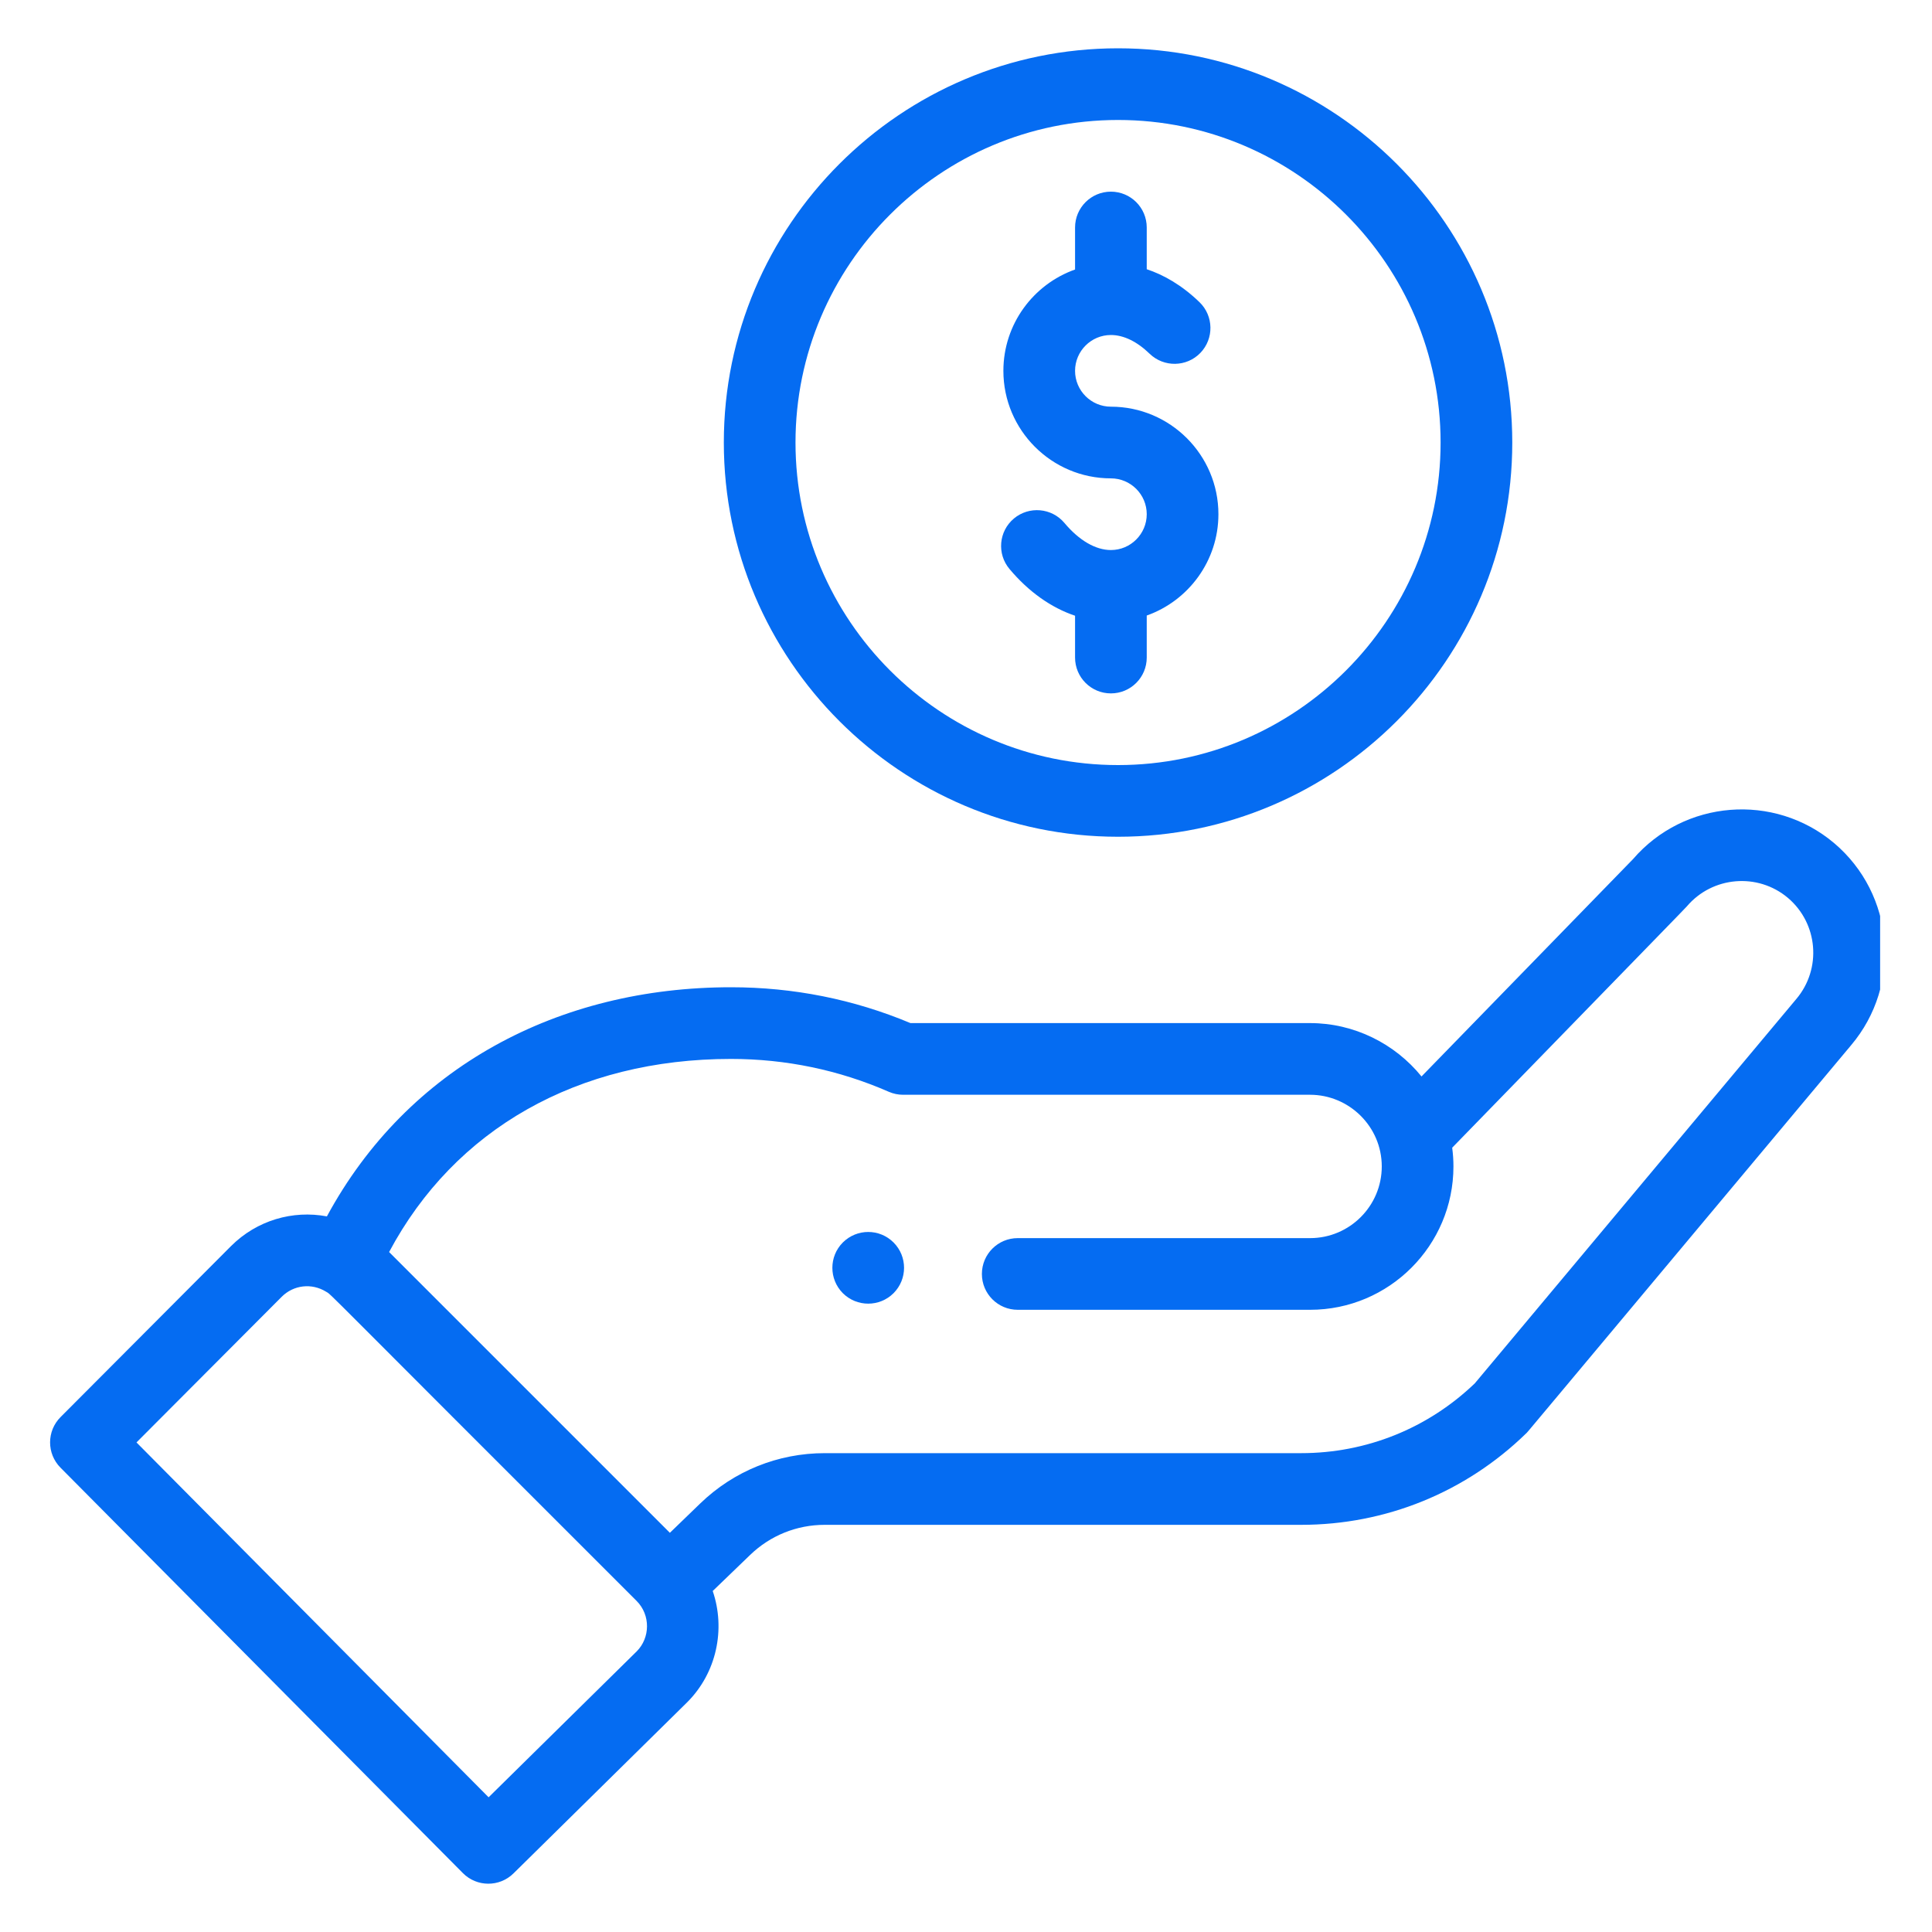 <svg width="40" height="40" viewBox="0 0 40 40" fill="none" xmlns="http://www.w3.org/2000/svg">
<g clip-path="url(#clip0_2005_5157)">
<path d="M18.5 26.774C18.79 26.483 18.79 26.014 18.5 25.724C18.21 25.434 17.741 25.434 17.45 25.724C17.161 26.014 17.161 26.483 17.45 26.774C17.741 27.063 18.21 27.063 18.5 26.774Z" fill="#056CF2"/>
<path d="M14.986 9.162C14.986 13.662 18.648 17.324 23.148 17.324C27.648 17.324 31.31 13.662 31.31 9.162C31.31 4.661 27.648 1 23.148 1C18.648 1 14.986 4.661 14.986 9.162ZM29.826 9.162C29.826 12.844 26.83 15.84 23.148 15.84C19.466 15.84 16.47 12.844 16.47 9.162C16.47 5.48 19.466 2.484 23.148 2.484C26.83 2.484 29.826 5.48 29.826 9.162Z" fill="#056CF2"/>
<path d="M9.584 38.781C9.871 39.07 10.339 39.074 10.631 38.787L14.228 35.243C14.839 34.632 15.025 33.727 14.756 32.94L15.53 32.194C15.947 31.791 16.495 31.57 17.075 31.57H26.939C28.689 31.57 30.343 30.898 31.597 29.677C31.648 29.627 31.205 30.149 38.326 21.639C39.382 20.389 39.224 18.513 37.973 17.455C36.73 16.408 34.869 16.558 33.81 17.787L29.431 22.287C28.878 21.606 28.035 21.182 27.124 21.182H18.85C17.673 20.689 16.424 20.44 15.135 20.44C11.562 20.44 8.442 22.09 6.768 25.184C6.062 25.051 5.319 25.264 4.783 25.799L1.254 29.339C0.965 29.628 0.965 30.096 1.252 30.386L9.584 38.781ZM15.134 21.924C16.271 21.924 17.37 22.153 18.401 22.604C18.495 22.645 18.596 22.666 18.698 22.666H27.124C27.929 22.666 28.608 23.322 28.608 24.15C28.608 24.968 27.943 25.634 27.124 25.634H21.071C20.661 25.634 20.329 25.966 20.329 26.376C20.329 26.786 20.661 27.118 21.071 27.118H27.124C28.761 27.118 30.092 25.786 30.092 24.15C30.092 24.019 30.083 23.89 30.066 23.762C34.301 19.408 34.899 18.797 34.924 18.766C35.453 18.142 36.392 18.063 37.016 18.589C37.641 19.118 37.721 20.056 37.19 20.684L30.535 28.64C29.563 29.573 28.288 30.086 26.939 30.086H17.075C16.108 30.086 15.193 30.456 14.499 31.126L13.869 31.735L8.056 25.922C9.414 23.373 11.964 21.924 15.134 21.924ZM5.833 26.848C6.078 26.603 6.454 26.559 6.752 26.744C6.881 26.822 6.512 26.486 13.179 33.144C13.475 33.44 13.459 33.913 13.183 34.189L10.116 37.211L2.826 29.864L5.833 26.848Z" fill="#056CF2"/>
<path d="M22.258 4.71V5.58C21.394 5.886 20.774 6.711 20.774 7.678C20.774 8.905 21.773 9.904 23 9.904C23.409 9.904 23.742 10.237 23.742 10.646C23.742 11.055 23.409 11.388 23 11.388C22.683 11.388 22.341 11.189 22.037 10.826C21.773 10.513 21.305 10.473 20.991 10.736C20.677 11 20.637 11.468 20.901 11.781C21.297 12.253 21.764 12.582 22.258 12.748V13.614C22.258 14.024 22.59 14.356 23 14.356C23.41 14.356 23.742 14.024 23.742 13.614V12.744C24.605 12.438 25.226 11.613 25.226 10.646C25.226 9.418 24.227 8.42 23 8.42C22.591 8.42 22.258 8.087 22.258 7.678C22.258 7.269 22.591 6.936 23 6.936C23.263 6.936 23.54 7.07 23.802 7.324C24.097 7.609 24.567 7.601 24.852 7.307C25.137 7.012 25.129 6.542 24.835 6.257C24.458 5.893 24.081 5.687 23.742 5.574V4.71C23.742 4.3 23.41 3.968 23 3.968C22.59 3.968 22.258 4.3 22.258 4.71Z" fill="#056CF2"/>
</g>
<defs>
<clipPath id="clip0_2005_5157">
<rect width="37.926" height="38" fill="white" transform="translate(1 1)"/>
</clipPath>
</defs>
</svg>
